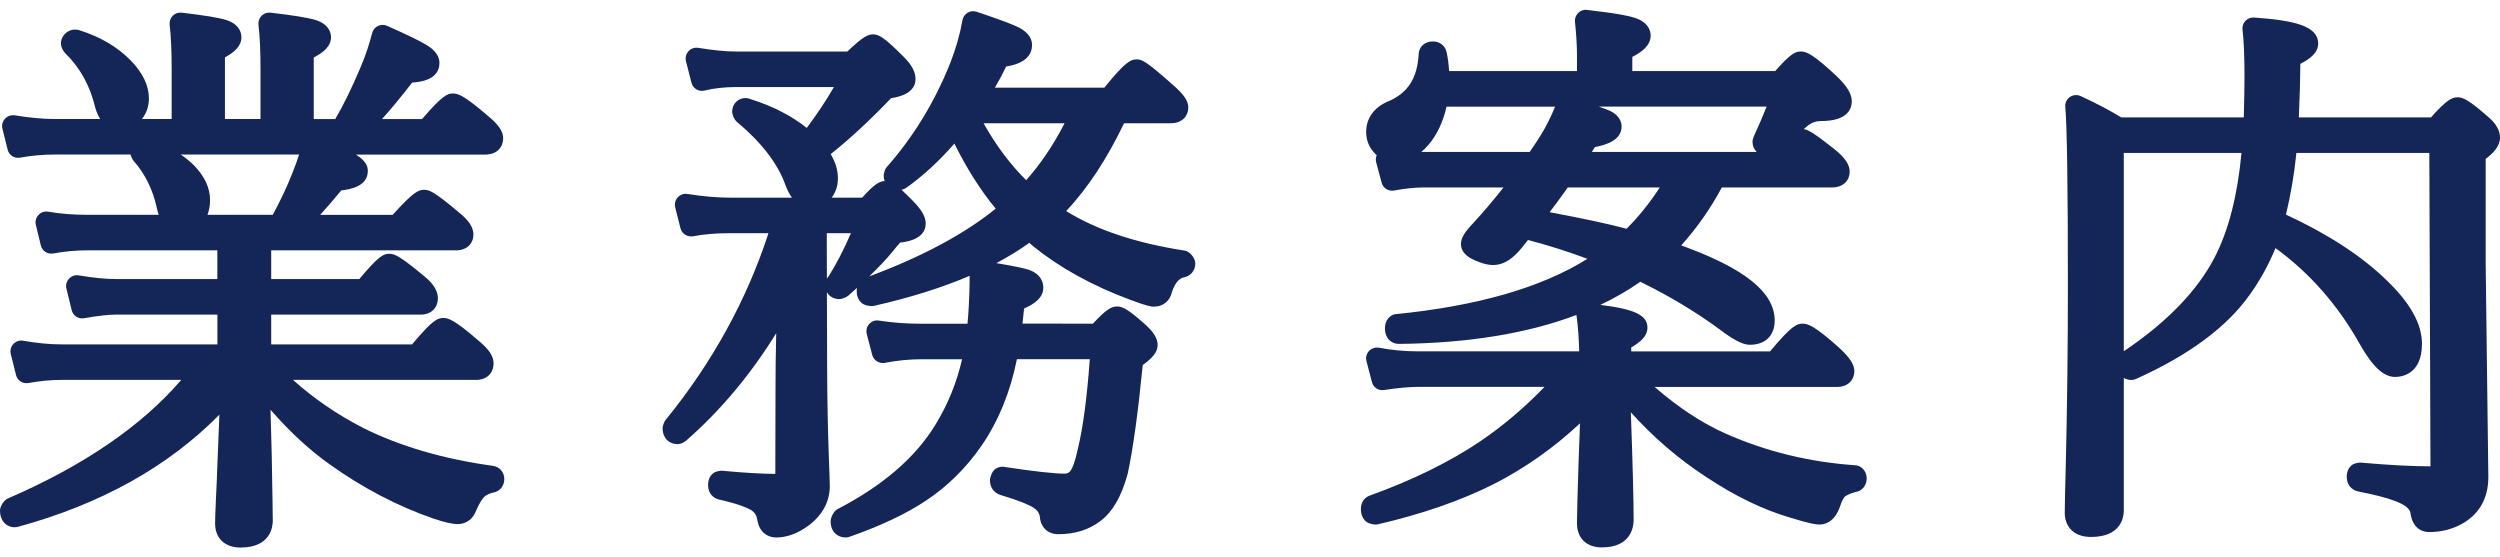<?xml version="1.0" encoding="utf-8"?>
<!-- Generator: Adobe Illustrator 21.0.2, SVG Export Plug-In . SVG Version: 6.00 Build 0)  -->
<svg version="1.1" id="レイヤー_1" xmlns="http://www.w3.org/2000/svg" xmlns:xlink="http://www.w3.org/1999/xlink" x="0px"
	 y="0px" width="80.733px" height="18px" viewBox="0 0 80.733 18" style="enable-background:new 0 0 80.733 18;"
	 xml:space="preserve">
<style type="text/css">
	.st0{fill:#142657;}
</style>
<g>
	<path class="st0" d="M15.922,15.044c-1.585-0.217-2.996-0.628-4.189-1.222c-0.838-0.43-1.599-0.95-2.271-1.554h5.916
		c0.336,0,0.561-0.215,0.561-0.534c0-0.232-0.146-0.452-0.482-0.73c-0.788-0.682-0.977-0.735-1.141-0.735
		c-0.183,0-0.347,0.06-1.009,0.853H8.758v-0.962h4.822c0.388,0,0.561-0.264,0.561-0.525c0-0.323-0.262-0.571-0.454-0.726
		c-0.798-0.665-0.961-0.714-1.118-0.714c-0.191,0-0.348,0.08-0.967,0.817H8.758V8.085h5.961c0.395,0,0.57-0.255,0.57-0.508
		c0-0.238-0.152-0.466-0.487-0.733c-0.792-0.667-0.945-0.715-1.104-0.715c-0.178,0-0.339,0.056-1.017,0.809h-2.341
		c0.21-0.231,0.438-0.495,0.682-0.79c0.319-0.032,0.856-0.145,0.856-0.627c0-0.175-0.076-0.329-0.384-0.529h4.178
		c0.399,0,0.577-0.264,0.577-0.525c0-0.227-0.151-0.447-0.5-0.731c-0.772-0.664-0.959-0.717-1.123-0.717
		c-0.177,0-0.336,0.058-0.997,0.826h-1.293c0.303-0.337,0.628-0.73,0.973-1.178c0.724-0.044,0.882-0.363,0.882-0.635
		c0-0.316-0.301-0.507-0.397-0.567c-0.19-0.122-0.613-0.328-1.294-0.631c-0.096-0.043-0.204-0.04-0.296,0.005
		c-0.094,0.046-0.161,0.13-0.187,0.23c-0.09,0.363-0.217,0.738-0.379,1.117c-0.281,0.666-0.554,1.223-0.812,1.658h-0.694V1.857
		c0.3-0.155,0.557-0.356,0.557-0.652c0-0.146-0.062-0.414-0.481-0.554C9.96,0.574,9.479,0.494,8.735,0.409
		C8.631,0.396,8.522,0.433,8.447,0.509c-0.076,0.076-0.112,0.183-0.1,0.289c0.043,0.354,0.065,0.83,0.065,1.417v1.628H7.264V1.852
		c0.287-0.154,0.532-0.354,0.532-0.647c0-0.146-0.06-0.41-0.471-0.553C7.082,0.574,6.604,0.494,5.866,0.409
		C5.761,0.396,5.653,0.433,5.578,0.509c-0.076,0.076-0.112,0.183-0.1,0.289c0.043,0.354,0.065,0.83,0.065,1.417v1.628H4.582
		c0.15-0.189,0.227-0.411,0.227-0.661c0-0.416-0.197-0.829-0.587-1.229C3.793,1.515,3.235,1.186,2.563,0.976
		C2.263,0.881,1.967,1.115,1.967,1.407c0,0.093,0.062,0.234,0.128,0.3C2.096,1.709,2.098,1.71,2.099,1.711
		c0.481,0.465,0.81,1.055,0.979,1.772C3.121,3.63,3.176,3.749,3.236,3.843H1.768c-0.379,0-0.813-0.04-1.293-0.119
		C0.36,3.708,0.24,3.747,0.161,3.833C0.081,3.919,0.05,4.04,0.078,4.154l0.168,0.677C0.29,5.01,0.461,5.125,0.648,5.091
		c0.366-0.066,0.749-0.101,1.137-0.101h2.431c0.02,0.075,0.059,0.157,0.101,0.207v0.001C4.684,5.614,4.936,6.123,5.063,6.71
		C5.08,6.794,5.102,6.869,5.125,6.937H2.797c-0.429,0-0.846-0.034-1.24-0.101C1.44,6.814,1.322,6.856,1.242,6.943
		C1.162,7.029,1.13,7.149,1.158,7.264l0.16,0.659c0.043,0.18,0.216,0.295,0.403,0.262c0.36-0.066,0.733-0.101,1.109-0.101h4.189
		v0.927H3.742c-0.333,0-0.736-0.04-1.199-0.118C2.426,8.871,2.309,8.913,2.229,9C2.147,9.086,2.116,9.207,2.145,9.321l0.17,0.694
		c0.044,0.18,0.212,0.295,0.402,0.262c0.432-0.078,0.783-0.118,1.043-0.118h3.261v0.962H1.962c-0.36,0-0.77-0.04-1.214-0.118
		c-0.115-0.022-0.235,0.02-0.316,0.106c-0.081,0.086-0.112,0.208-0.084,0.323l0.169,0.677c0.045,0.179,0.212,0.292,0.402,0.26
		c0.365-0.066,0.722-0.101,1.06-0.101h3.874c-1.274,1.485-3.153,2.771-5.594,3.827C0.128,16.149,0,16.347,0,16.489
		c0,0.414,0.319,0.594,0.586,0.522c2.664-0.726,4.846-1.941,6.499-3.62c-0.016,0.443-0.037,0.975-0.064,1.593
		c-0.011,0.338-0.028,0.731-0.05,1.182c-0.018,0.395-0.025,0.641-0.025,0.736c0,0.481,0.314,0.78,0.822,0.78
		c0.967,0,1.041-0.664,1.041-0.868c0-0.095-0.003-0.322-0.009-0.684c-0.017-0.816-0.025-1.292-0.025-1.436l-0.039-1.462
		c0.62,0.713,1.265,1.309,1.925,1.774c1.057,0.754,2.18,1.34,3.34,1.743c0.36,0.12,0.61,0.176,0.787,0.176
		c0.13,0,0.448-0.047,0.597-0.459c0.128-0.28,0.209-0.377,0.252-0.42c0.022-0.024,0.097-0.087,0.263-0.134
		c0.228-0.026,0.386-0.209,0.386-0.444C16.284,15.251,16.138,15.076,15.922,15.044z M6.277,5.352
		c-0.128-0.129-0.276-0.249-0.44-0.361h3.821C9.604,5.169,9.527,5.377,9.432,5.614C9.273,6.021,9.064,6.465,8.809,6.937H6.699
		c0.056-0.141,0.084-0.3,0.084-0.477C6.783,6.076,6.615,5.705,6.277,5.352z"/>
	<path class="st0" d="M38.255,8.092c-1.565-0.241-2.848-0.668-3.824-1.275c0.694-0.74,1.321-1.691,1.868-2.837h1.506
		c0.394,0,0.569-0.255,0.569-0.508c0-0.217-0.145-0.427-0.514-0.745c-0.869-0.773-0.992-0.809-1.151-0.809
		c-0.19,0-0.36,0.063-1.047,0.914h-3.535c0.139-0.237,0.261-0.465,0.364-0.682c0.556-0.094,0.837-0.328,0.837-0.7
		c0-0.22-0.138-0.406-0.419-0.559c-0.203-0.103-0.652-0.27-1.372-0.512c-0.099-0.032-0.203-0.021-0.29,0.031
		c-0.088,0.052-0.148,0.14-0.166,0.24c-0.079,0.454-0.212,0.919-0.393,1.381c-0.506,1.269-1.194,2.396-2.075,3.39
		C28.575,5.48,28.537,5.6,28.537,5.669c0,0.064,0.011,0.124,0.03,0.178c-0.17,0.008-0.338,0.104-0.725,0.536h-0.986
		c0.135-0.176,0.203-0.386,0.203-0.626c0-0.259-0.078-0.521-0.233-0.78c0.618-0.491,1.272-1.098,1.95-1.807
		c0.289-0.043,0.789-0.168,0.789-0.621c0-0.232-0.127-0.465-0.398-0.73c-0.61-0.611-0.786-0.709-0.972-0.709
		c-0.169,0-0.337,0.082-0.833,0.554h-3.589c-0.333,0-0.746-0.04-1.226-0.119c-0.117-0.019-0.235,0.022-0.314,0.109
		c-0.08,0.087-0.11,0.208-0.081,0.322l0.177,0.694c0.047,0.186,0.23,0.301,0.423,0.254c0.303-0.075,0.652-0.113,1.039-0.113h3.139
		c-0.252,0.435-0.545,0.876-0.878,1.32c-0.486-0.389-1.094-0.701-1.784-0.92c-0.048-0.023-0.136-0.045-0.19-0.045
		c-0.247,0-0.434,0.188-0.434,0.438c0,0.104,0.07,0.264,0.15,0.33c0.791,0.66,1.318,1.343,1.566,2.03
		c0.063,0.175,0.136,0.313,0.214,0.419h-1.979c-0.43,0-0.899-0.04-1.396-0.119c-0.117-0.02-0.233,0.022-0.313,0.109
		c-0.08,0.087-0.11,0.208-0.082,0.321l0.17,0.677c0.046,0.181,0.229,0.291,0.407,0.259c0.335-0.066,0.738-0.1,1.198-0.1h1.237
		c-0.699,2.15-1.814,4.175-3.299,6.004c-0.066,0.065-0.12,0.207-0.12,0.3c0,0.299,0.199,0.508,0.485,0.508
		c0.09,0,0.189-0.042,0.263-0.105l0.002,0.002c1.114-0.974,2.093-2.141,2.919-3.479c-0.016,0.666-0.023,1.283-0.023,1.845
		l-0.006,2.699c-0.44-0.003-1.012-0.037-1.666-0.098c-0.104-0.019-0.265,0.015-0.346,0.081c-0.073,0.059-0.159,0.172-0.159,0.376
		c0,0.277,0.17,0.42,0.338,0.464c0.646,0.149,0.929,0.271,1.047,0.342c0.118,0.075,0.182,0.174,0.205,0.32
		c0.065,0.419,0.356,0.568,0.607,0.568c0.352,0,0.708-0.132,1.065-0.398c0.443-0.343,0.668-0.768,0.668-1.261
		c0-0.101-0.011-0.448-0.034-1.041c-0.027-0.759-0.045-1.643-0.051-2.651l-0.008-2.569c0.077,0.136,0.223,0.222,0.401,0.222
		c0.085,0,0.227-0.057,0.291-0.113c0.097-0.085,0.189-0.168,0.278-0.249c-0.005,0.029-0.008,0.061-0.008,0.092
		c0,0.213,0.087,0.333,0.161,0.397c0.084,0.071,0.273,0.115,0.384,0.094c1.169-0.265,2.206-0.589,3.102-0.973
		c-0.001,0.063-0.002,0.135-0.002,0.218c0,0.177-0.008,0.426-0.025,0.749c-0.007,0.166-0.021,0.359-0.042,0.58h-1.497
		c-0.47,0-0.929-0.034-1.364-0.102c-0.125-0.02-0.235,0.023-0.313,0.111c-0.079,0.087-0.108,0.209-0.079,0.323l0.177,0.677
		c0.047,0.179,0.229,0.286,0.406,0.255c0.393-0.077,0.793-0.117,1.189-0.117h1.306c-0.171,0.751-0.459,1.46-0.861,2.114
		c-0.639,1.053-1.702,1.971-3.169,2.73c-0.112,0.062-0.215,0.259-0.215,0.387c0,0.361,0.242,0.525,0.484,0.525
		c0.039,0,0.078-0.006,0.115-0.019c1.004-0.35,1.84-0.744,2.482-1.173c0.697-0.462,1.301-1.059,1.792-1.772
		c0.545-0.793,0.929-1.731,1.142-2.793h2.354c-0.089,1.229-0.216,2.192-0.381,2.875c-0.092,0.443-0.181,0.633-0.224,0.702
		c-0.055,0.086-0.111,0.118-0.211,0.118c-0.335,0-0.984-0.073-1.903-0.211c-0.128-0.03-0.253-0.003-0.348,0.074
		c-0.084,0.066-0.157,0.248-0.157,0.354c0,0.219,0.119,0.396,0.325,0.467c0.666,0.199,0.959,0.338,1.081,0.414
		c0.128,0.085,0.191,0.181,0.206,0.296c0.024,0.342,0.259,0.562,0.595,0.562c0.538,0,0.999-0.146,1.365-0.43
		c0.386-0.289,0.671-0.778,0.875-1.516c0.171-0.788,0.335-1.971,0.487-3.517c0.294-0.21,0.481-0.407,0.481-0.645
		c0-0.213-0.127-0.421-0.411-0.674c-0.541-0.484-0.728-0.572-0.899-0.572c-0.178,0-0.347,0.086-0.779,0.554H33.02l0.05-0.487
		c0.333-0.147,0.622-0.349,0.622-0.675c0-0.126-0.046-0.435-0.475-0.578c-0.104-0.035-0.327-0.094-1.043-0.214
		c0.389-0.205,0.745-0.424,1.066-0.655l0.126,0.111c0.858,0.694,1.911,1.275,3.126,1.726c0.555,0.207,0.683,0.224,0.773,0.224
		c0.292,0,0.517-0.188,0.577-0.462c0.14-0.431,0.334-0.473,0.396-0.485c0.217-0.045,0.362-0.225,0.362-0.448
		C38.602,8.336,38.425,8.119,38.255,8.092z M28.818,8.133c0.173-0.225,0.259-0.292,0.24-0.298c0.69-0.073,0.836-0.376,0.836-0.619
		c0-0.206-0.12-0.425-0.395-0.71c-0.156-0.16-0.282-0.283-0.387-0.376c0.06-0.015,0.122-0.042,0.161-0.07
		c0.531-0.377,1.05-0.854,1.547-1.423c0.397,0.803,0.845,1.507,1.334,2.101c-1.007,0.818-2.38,1.553-4.083,2.187
		C28.375,8.632,28.624,8.369,28.818,8.133z M34.379,3.98c-0.362,0.704-0.777,1.319-1.24,1.838c-0.51-0.5-0.971-1.115-1.377-1.838
		H34.379z M26.703,9l-0.004-1.469h0.78c-0.229,0.531-0.476,1.003-0.713,1.381C26.743,8.934,26.722,8.965,26.703,9z"/>
	<path class="st0" d="M59.89,15.023c-0.001,0-0.002,0-0.002,0c-1.461-0.102-2.858-0.443-4.153-1.017
		c-0.758-0.333-1.529-0.84-2.302-1.51h5.882c0.393,0,0.568-0.255,0.568-0.508c0-0.215-0.142-0.435-0.495-0.762
		c-0.802-0.717-1.009-0.774-1.179-0.774c-0.199,0-0.374,0.091-1.05,0.896h-4.481V11.22c0.321-0.188,0.523-0.378,0.523-0.638
		c0-0.398-0.393-0.597-1.521-0.736c0.465-0.221,0.896-0.47,1.291-0.747c0.943,0.463,1.803,0.979,2.554,1.533
		c0.581,0.442,0.826,0.502,0.989,0.502c0.492,0,0.797-0.299,0.797-0.78c0-0.908-0.962-1.687-3.019-2.429
		c0.506-0.562,0.945-1.188,1.311-1.871h3.552c0.399,0,0.577-0.255,0.577-0.508c0-0.224-0.141-0.439-0.461-0.704
		c-0.706-0.563-0.892-0.657-1.024-0.672c0.044-0.037,0.09-0.075,0.138-0.116c0.123-0.097,0.262-0.145,0.425-0.145
		c0.862,0,0.99-0.4,0.99-0.64c0-0.236-0.15-0.485-0.489-0.81c-0.722-0.674-0.957-0.797-1.159-0.797
		c-0.183,0-0.346,0.091-0.825,0.633h-4.614V1.838c0.318-0.163,0.592-0.375,0.592-0.687c0-0.148-0.063-0.42-0.491-0.568
		c-0.159-0.055-0.496-0.141-1.565-0.263c-0.105-0.015-0.211,0.024-0.286,0.099c-0.075,0.075-0.113,0.18-0.102,0.285
		c0.043,0.414,0.065,0.783,0.065,1.098v0.494h-4.129c-0.015-0.224-0.042-0.432-0.084-0.623c-0.051-0.204-0.225-0.335-0.441-0.335
		c-0.267,0-0.459,0.184-0.459,0.418c-0.043,0.773-0.355,1.256-0.984,1.517c-0.459,0.194-0.711,0.546-0.711,0.99
		c0,0.243,0.079,0.459,0.232,0.637c0.033,0.041,0.07,0.078,0.108,0.111c-0.031,0.072-0.037,0.153-0.017,0.23l0.177,0.659
		c0.047,0.177,0.221,0.287,0.405,0.253c0.336-0.065,0.674-0.1,1.004-0.1h2.526c-0.319,0.406-0.654,0.801-0.999,1.175
		c-0.267,0.278-0.375,0.468-0.375,0.655c0,0.324,0.334,0.474,0.444,0.522c0.525,0.232,0.965,0.274,1.517-0.398
		c0.038-0.05,0.089-0.114,0.16-0.202c0.015-0.019,0.028-0.037,0.042-0.054c0.665,0.173,1.309,0.377,1.92,0.608
		c-1.493,0.932-3.568,1.529-6.23,1.79c-0.148,0.044-0.308,0.186-0.308,0.449c0,0.35,0.229,0.508,0.446,0.508
		c2.238-0.023,4.158-0.336,5.738-0.935c0.001,0.01,0.002,0.019,0.003,0.027c0.047,0.331,0.076,0.716,0.086,1.148h-5.198
		c-0.442,0-0.868-0.04-1.267-0.117c-0.112-0.02-0.239,0.017-0.321,0.104c-0.083,0.088-0.114,0.211-0.084,0.328l0.177,0.677
		c0.045,0.172,0.202,0.286,0.391,0.257c0.448-0.067,0.825-0.102,1.121-0.102h4.063c-0.659,0.682-1.36,1.274-2.091,1.768
		c-0.982,0.66-2.181,1.248-3.558,1.745c-0.138,0.049-0.283,0.186-0.283,0.427c0,0.176,0.055,0.313,0.163,0.406
		c0.084,0.072,0.276,0.119,0.384,0.093c1.416-0.327,2.666-0.76,3.716-1.285c1.02-0.517,1.962-1.18,2.813-1.976
		c-0.013,0.353-0.028,0.78-0.047,1.283c-0.033,1.043-0.051,1.691-0.051,1.944c0,0.481,0.308,0.78,0.805,0.78
		c0.952,0,1.025-0.678,1.025-0.886c0-0.616-0.029-1.759-0.09-3.477c0.72,0.801,1.526,1.495,2.406,2.071
		c0.948,0.633,1.878,1.082,2.756,1.335c0.617,0.192,0.817,0.218,0.932,0.218c0.172,0,0.485-0.075,0.663-0.589
		c0.064-0.206,0.132-0.29,0.156-0.313c0.027-0.023,0.119-0.086,0.331-0.146c0.22-0.028,0.372-0.211,0.372-0.443
		C60.28,15.208,60.103,15.023,59.89,15.023z M56.643,4.39L56.643,4.39c-0.029,0.063-0.049,0.133-0.049,0.189
		c0,0.133,0.051,0.247,0.136,0.327h-5.324l0.099-0.157c0.342-0.064,0.861-0.213,0.861-0.662c0-0.121-0.046-0.347-0.364-0.503
		c-0.053-0.024-0.147-0.063-0.372-0.141h5.42C56.938,3.725,56.803,4.042,56.643,4.39z M49.75,4.375
		c-0.061,0.102-0.158,0.25-0.319,0.486c-0.011,0.016-0.021,0.031-0.031,0.046h-3.407c-0.031,0-0.063-0.001-0.094-0.001
		c0.08-0.067,0.158-0.145,0.234-0.232c0.274-0.324,0.469-0.737,0.58-1.229h3.505C50.088,3.77,49.932,4.082,49.75,4.375z
		 M50.629,6.054h2.97c-0.327,0.504-0.687,0.95-1.073,1.333c-0.554-0.15-1.387-0.329-2.483-0.534
		C50.231,6.605,50.428,6.337,50.629,6.054z"/>
	<path class="st0" d="M80.733,4.448c0-0.229-0.123-0.452-0.364-0.658c-0.63-0.553-0.826-0.649-1.006-0.649
		c-0.188,0-0.37,0.101-0.859,0.65h-4.267c0.029-0.66,0.045-1.237,0.049-1.73c0.319-0.162,0.575-0.36,0.575-0.653
		c0-0.579-0.793-0.751-2.072-0.842c-0.106-0.006-0.208,0.033-0.279,0.109c-0.072,0.077-0.105,0.182-0.092,0.286
		c0.042,0.323,0.064,0.837,0.064,1.527c0,0.334-0.009,0.768-0.023,1.303h-3.957c-0.375-0.229-0.815-0.461-1.312-0.689
		c-0.114-0.052-0.245-0.039-0.349,0.032c-0.102,0.072-0.157,0.192-0.146,0.317c0.056,0.624,0.084,2.563,0.084,5.761
		c0,1.994-0.023,3.946-0.068,5.801c-0.021,0.819-0.033,1.335-0.033,1.547c0,0.377,0.223,0.78,0.848,0.78
		c0.982,0,1.059-0.651,1.059-0.851v-4.284c0.12,0.067,0.267,0.089,0.392,0.033c1.709-0.767,2.947-1.685,3.677-2.725
		c0.327-0.453,0.604-0.956,0.829-1.501c1.102,0.799,2.017,1.841,2.725,3.104c0.414,0.73,0.766,1.056,1.14,1.056
		c0.203,0,0.865-0.077,0.865-1.07c0-0.644-0.377-1.319-1.152-2.062c-0.8-0.776-1.889-1.485-3.24-2.109
		c0.154-0.637,0.268-1.305,0.337-1.992h4.293l0.037,10.12c-0.594,0-1.348-0.041-2.198-0.116c-0.104-0.02-0.265,0.015-0.346,0.08
		c-0.073,0.06-0.16,0.173-0.16,0.377c0,0.277,0.178,0.422,0.352,0.467c0.662,0.128,1.137,0.263,1.408,0.398
		c0.281,0.144,0.296,0.274,0.303,0.33c0.082,0.545,0.473,0.587,0.591,0.587c0.364,0,0.701-0.077,1.003-0.231
		c0.6-0.305,0.916-0.838,0.916-1.546L80.27,8.473V5.13C80.51,4.952,80.733,4.725,80.733,4.448z M68.584,4.938h3.801
		c-0.128,1.379-0.42,2.513-0.868,3.375c-0.553,1.074-1.55,2.101-2.933,3.03V4.938z"/>
</g>
</svg>

